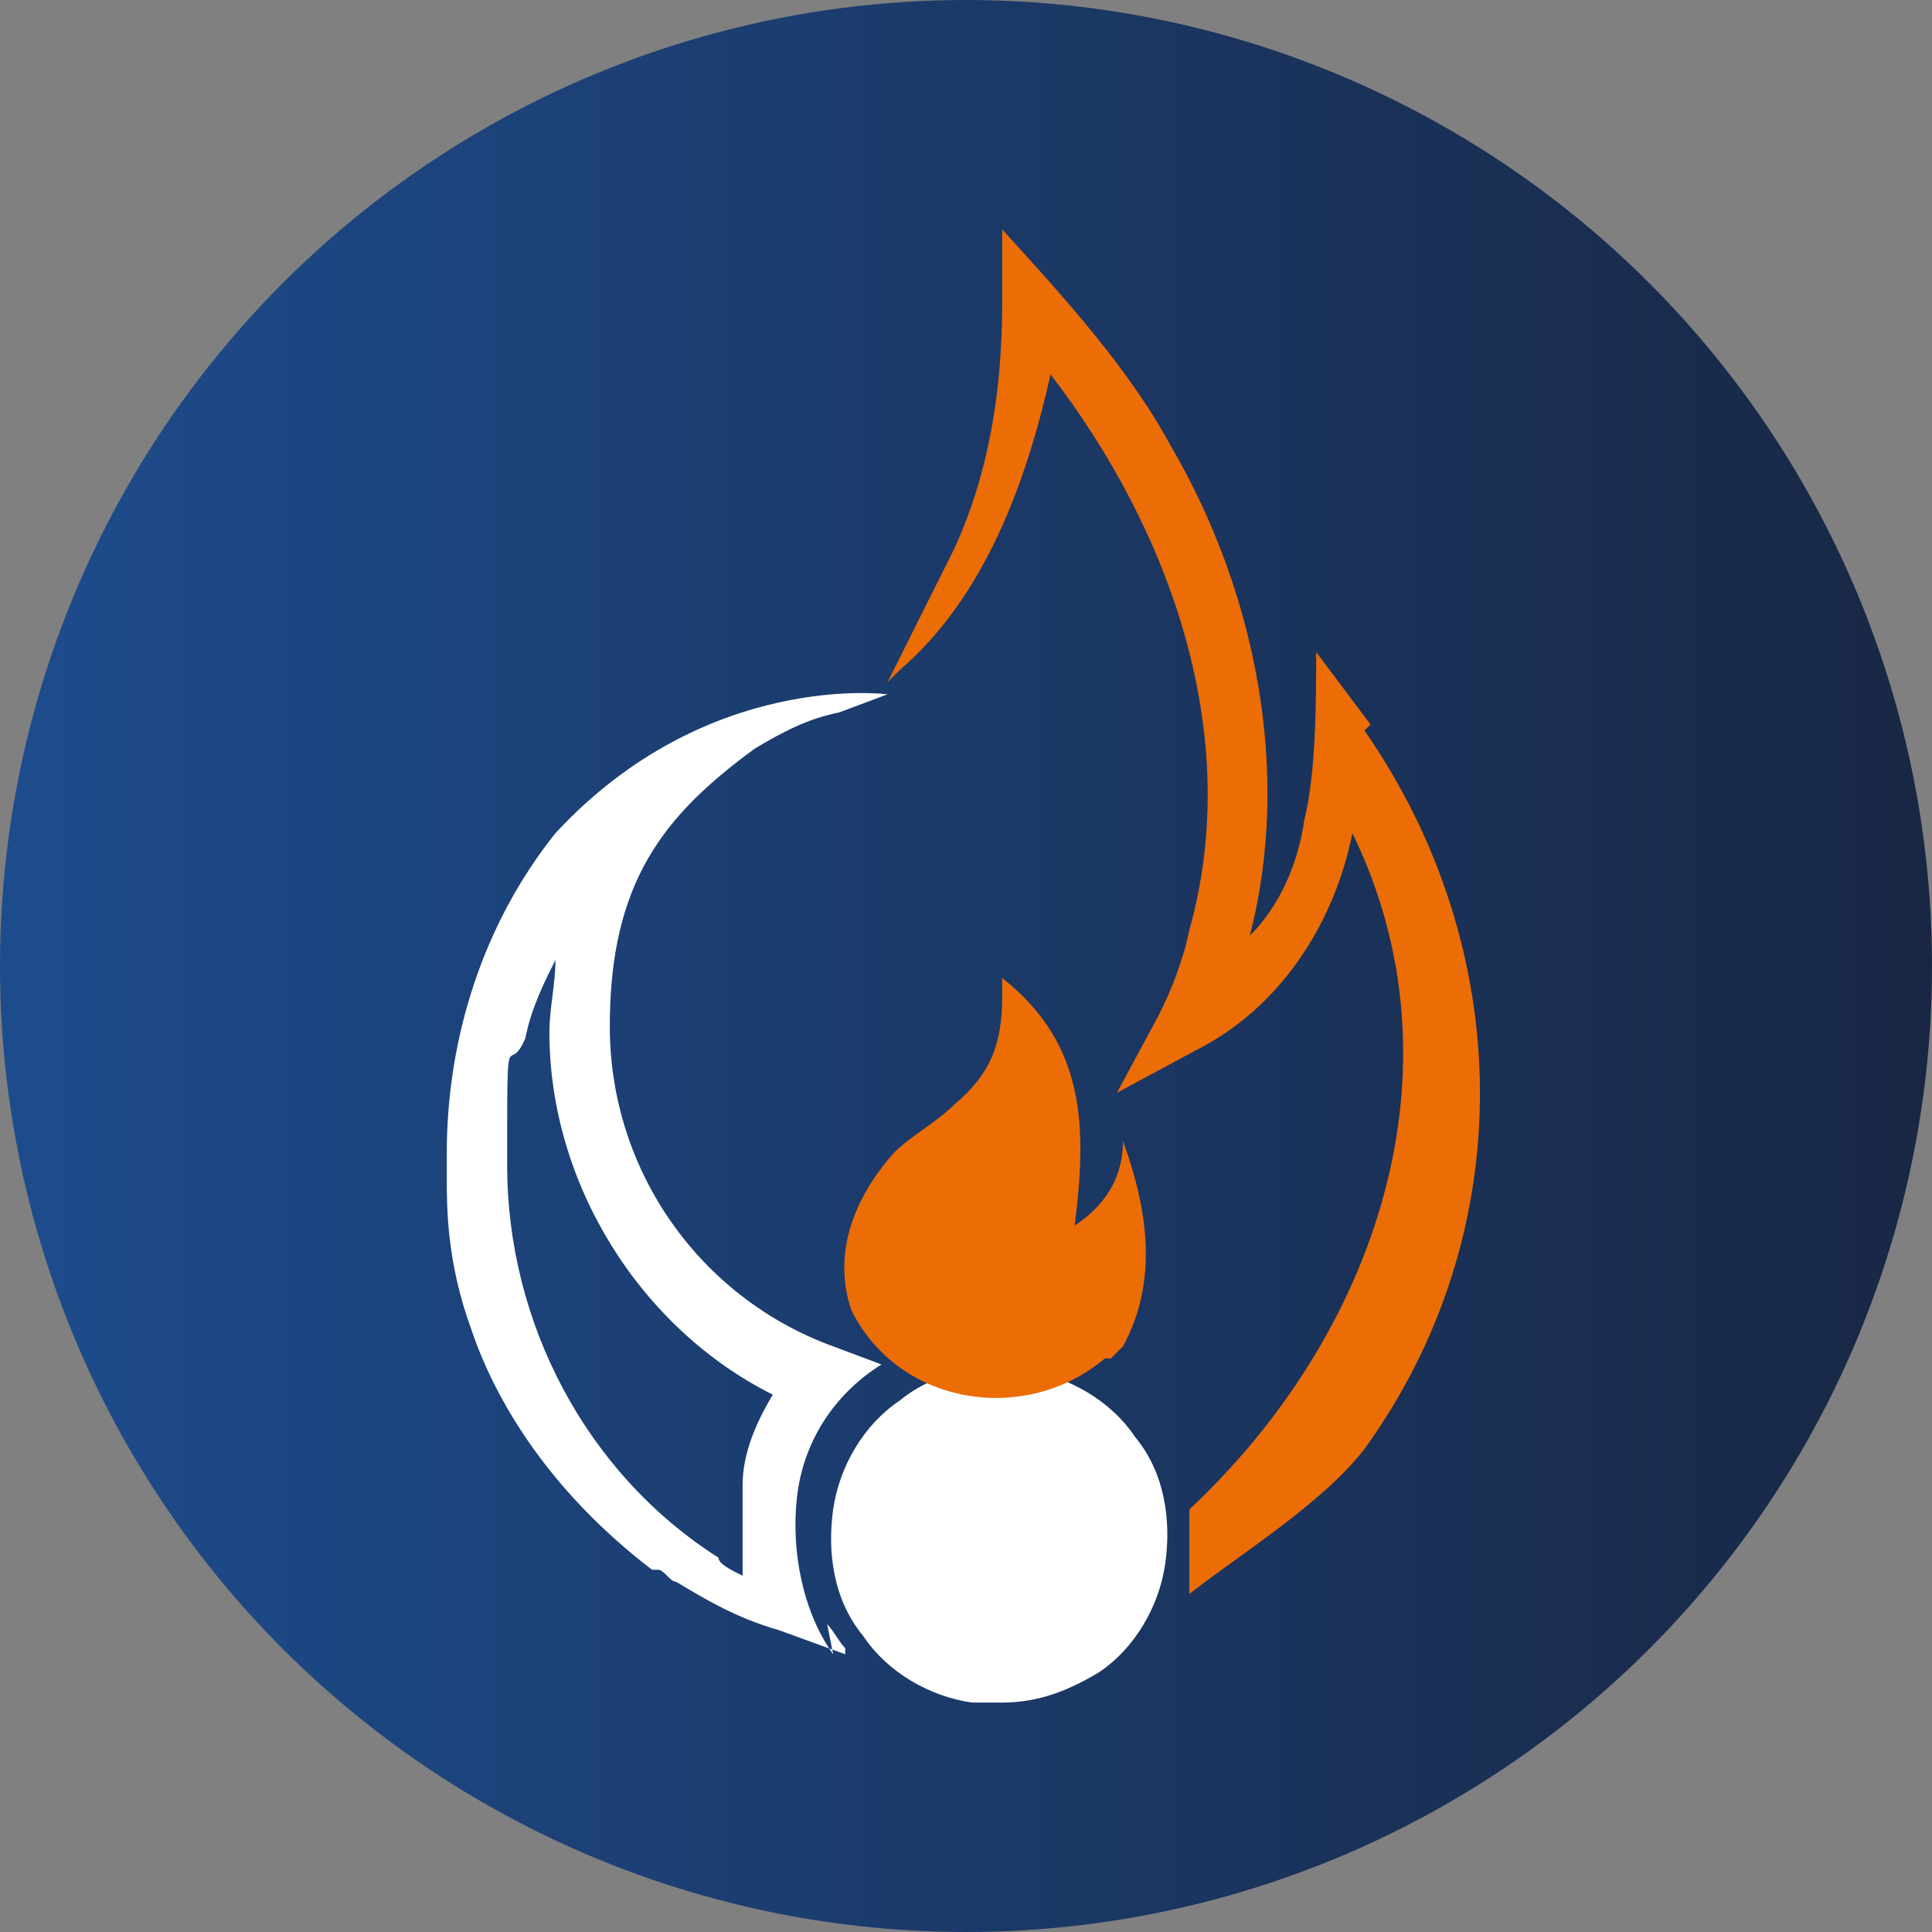 <?xml version="1.0" encoding="UTF-8"?>
<svg xmlns="http://www.w3.org/2000/svg" xmlns:xlink="http://www.w3.org/1999/xlink" version="1.1" viewBox="0 0 32 32">
  <rect x="0" y="0" width="32" height="32" fill="#808080" stroke="none"/>
  <defs>
    <style>
      .cls-1 {
        fill: #fff;
      }

      .cls-2 {
        fill: #ec6d05;
      }

      .cls-3 {
        fill: url(#Degradado_sin_nombre_78);
      }
    </style>
    <linearGradient id="Degradado_sin_nombre_78" data-name="Degradado sin nombre 78" x1="0" y1="16" x2="32" y2="16" gradientUnits="userSpaceOnUse">
      <stop offset="0" stop-color="#1d4c8d"/>
      <stop offset="1" stop-color="#192744"/>
    </linearGradient>
  </defs>
  <!-- Generator: Adobe Illustrator 28.6.0, SVG Export Plug-In . SVG Version: 1.2.0 Build 709)  -->
  <g>
    <g id="Capa_1">
      <circle class="cls-3" cx="16" cy="16" r="16"/>
      <g>
        <g>
          <path class="cls-1" d="M18.8,23.8c-.4-.6-1.1-1-1.8-1.1-.7-.1-1.5,0-2.1.5-.6.4-1,1.1-1.1,1.8-.1.7,0,1.5.5,2.1.4.6,1.1,1,1.8,1.1.1,0,.3,0,.5,0,.6,0,1.1-.2,1.6-.5.6-.4,1-1.1,1.1-1.8.1-.7,0-1.5-.5-2.1Z"/>
          <path class="cls-2" d="M18.4,22.5l.2-.2c.6-1.1.4-2.3,0-3.4,0,.5-.2,1-.8,1.4.2-1.6.2-3-1.2-4.1,0,.2,0,.2,0,.3,0,.8-.2,1.3-.8,1.8-.3.3-.7.5-1,.8-.7.8-1,1.7-.7,2.6h0c.8,1.6,2.9,1.9,4.2.8Z"/>
        </g>
        <path class="cls-2" d="M22.7,12s-.9-1.2-.9-1.2c0,.8,0,2-.2,2.8-.1.7-.4,1.4-.9,1.9.7-2.7.1-5.7-1.3-8.1-.7-1.3-1.8-2.5-2.8-3.6,0,0,0,1.2,0,1.2,0,1.4-.2,2.8-.8,4.1-.3.6-1.1,2.2-1.1,2.2,0,0,.1-.1.2-.2,1.4-1.2,2.1-3.1,2.5-4.9,2,2.6,3.2,6,2.3,9.2-.1.5-.3,1-.5,1.4l-.7,1.3s1.3-.7,1.3-.7c1.4-.7,2.3-2.1,2.6-3.6,1.9,3.9.4,8.3-2.7,11.2,0,.3,0,.7,0,1,0,.1,0,.3,0,.4.9-.7,2.2-1.5,2.9-2.4,2.6-3.6,2.5-8.3,0-11.9Z"/>
        <path class="cls-1" d="M13.8,27.4c-.5-.7-.7-1.7-.6-2.6.1-.9.6-1.7,1.4-2.2l-.8-.3c-2.2-.8-3.7-2.9-3.7-5.3s.9-3.5,2.4-4.6c.5-.3.9-.5,1.4-.6l.8-.3s-3-.4-5.5,2.3c-1.2,1.5-1.8,3.4-1.8,5.3s0,.3,0,.4h0c0,.5,0,1.4.4,2.5h0s0,0,0,0c.4,1.2,1.3,2.7,3,4,0,0,0,0,.1,0h0c.1,0,.2.2.3.2.5.3,1,.6,1.7.8l1.1.4s0,0,0-.1c-.1-.1-.2-.3-.3-.4ZM12.3,26.1c-.2-.1-.4-.2-.4-.3-2.2-1.4-3.5-3.9-3.5-6.5s0-1.4.3-2.1c.1-.5.3-.9.5-1.3,0,.4-.1.8-.1,1.2,0,2.5,1.5,4.9,3.7,6-.3.5-.5,1-.5,1.5,0,.5,0,1,0,1.5Z"/>
      </g>
    </g>
  </g>
</svg>